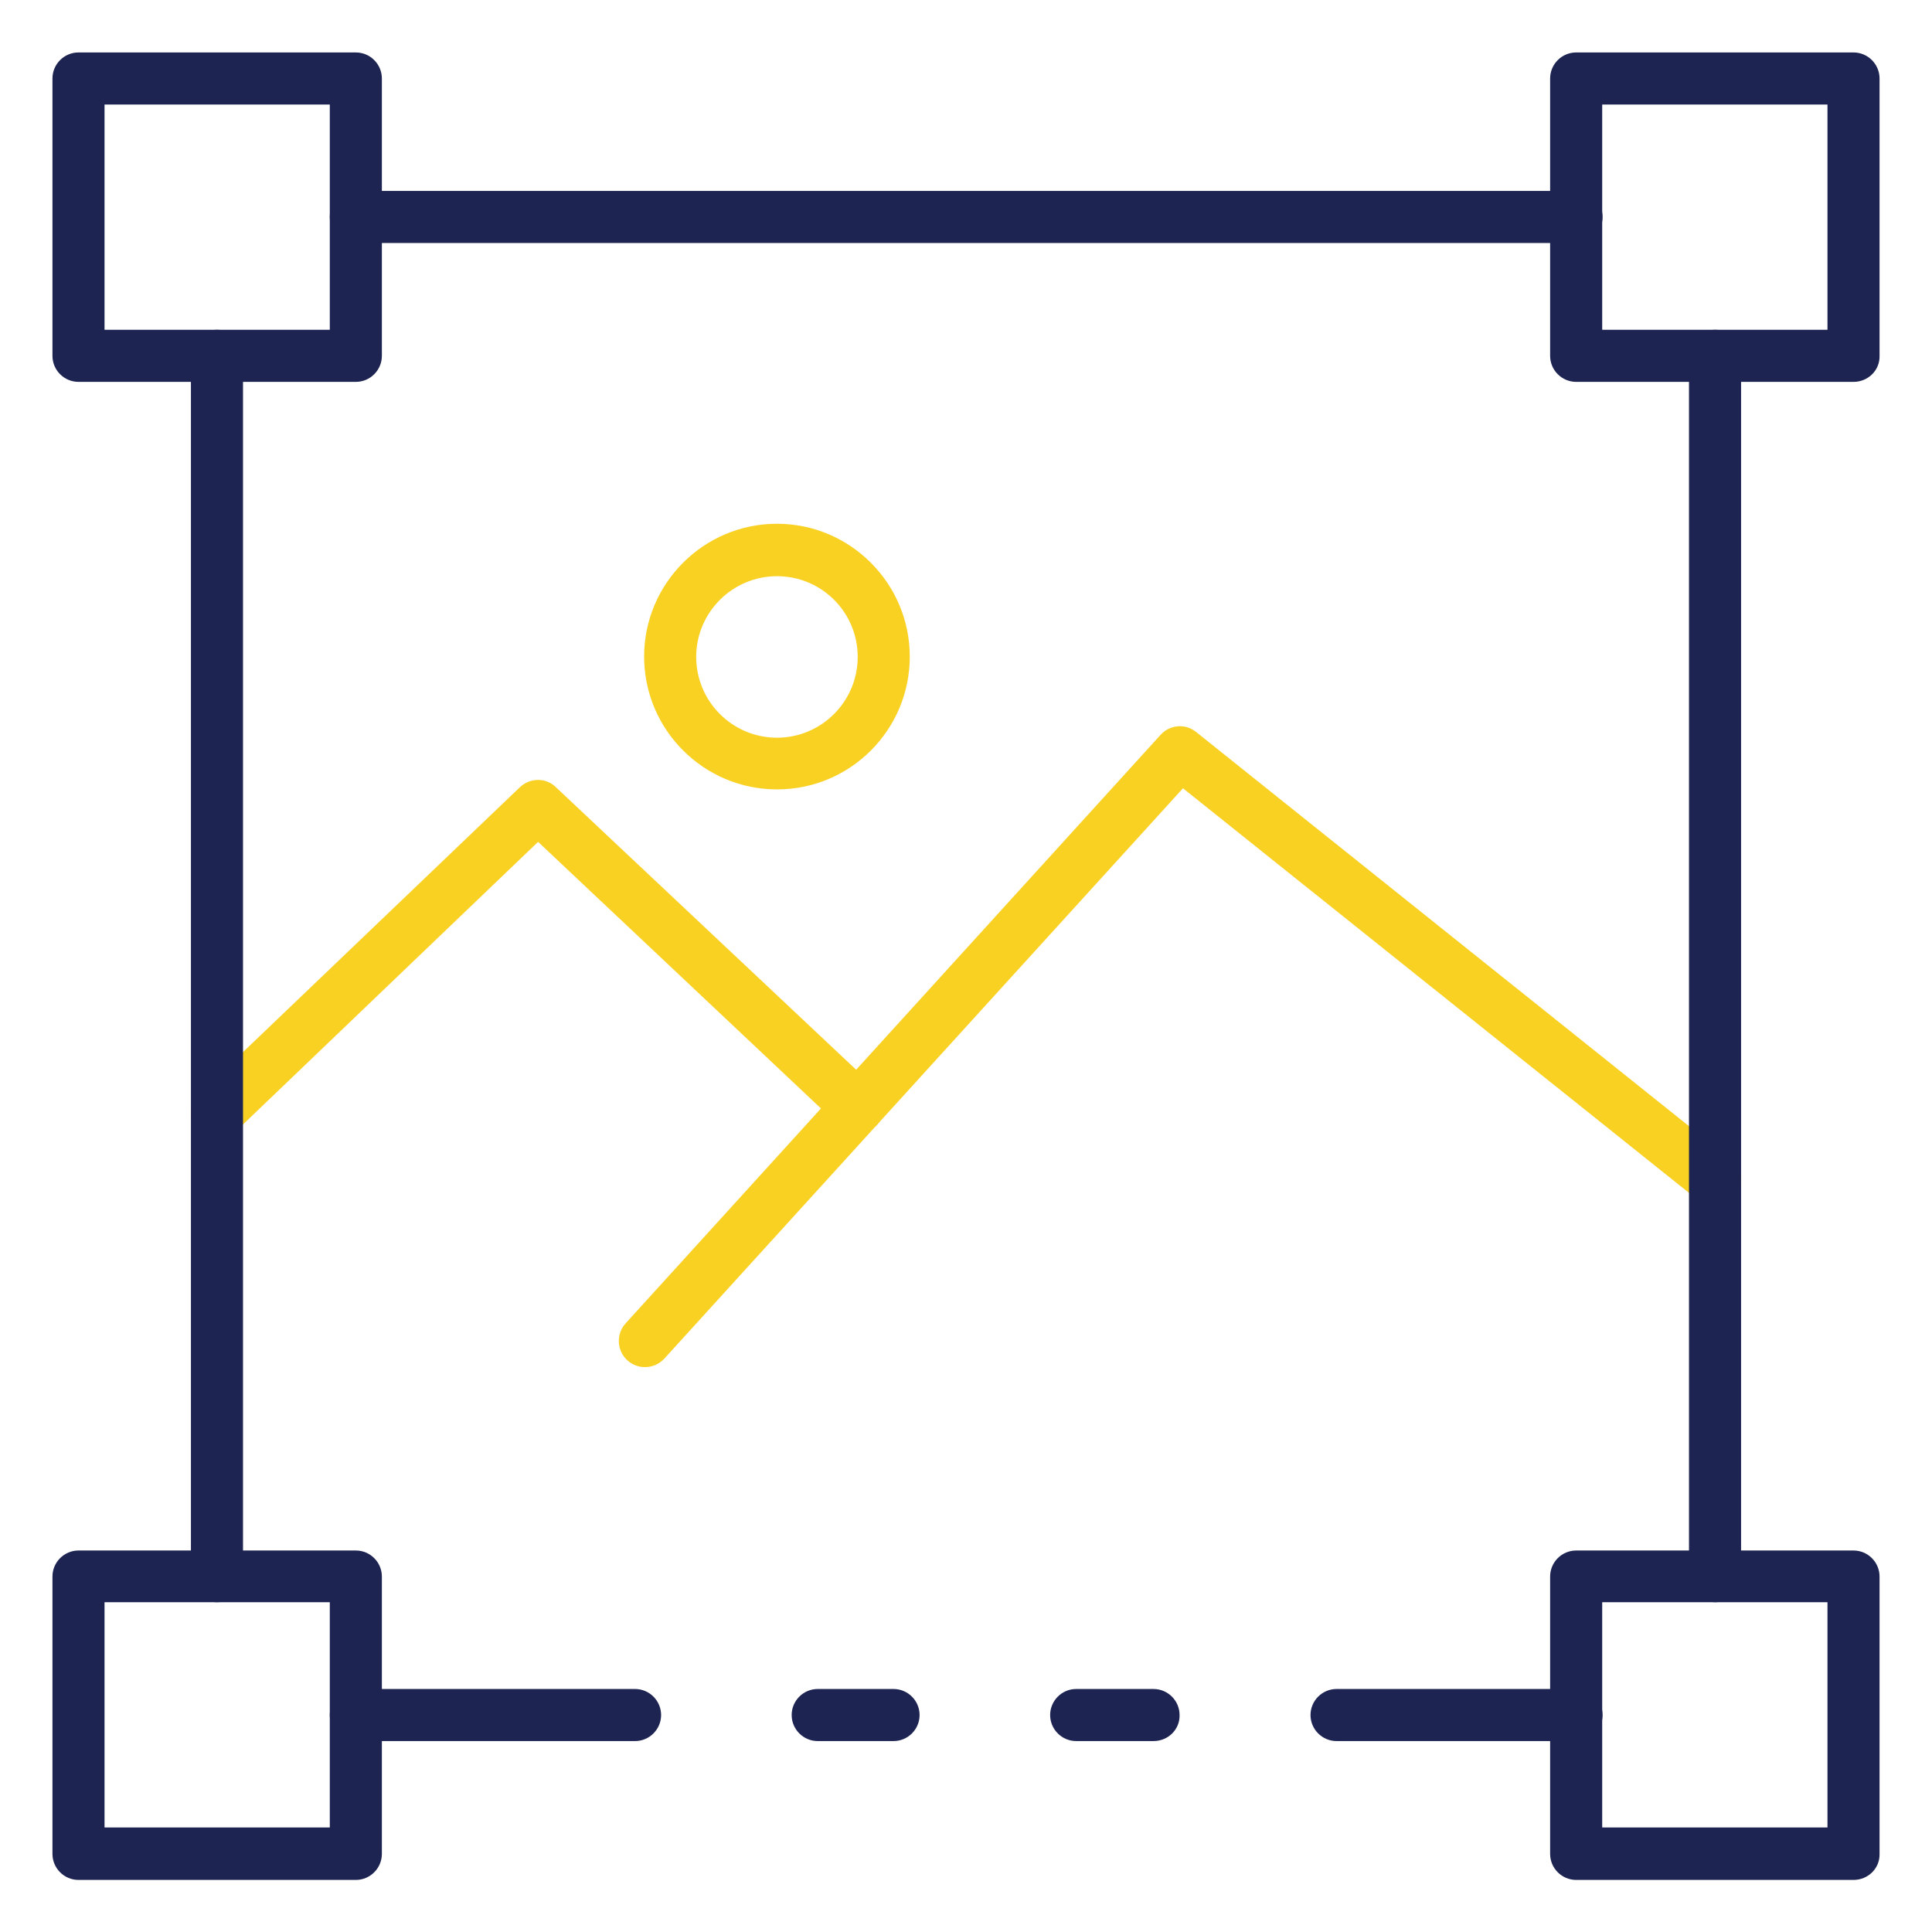 <?xml version="1.0" encoding="utf-8"?>
<!-- Generator: Adobe Illustrator 25.2.3, SVG Export Plug-In . SVG Version: 6.00 Build 0)  -->
<svg version="1.1" id="Icons" xmlns="http://www.w3.org/2000/svg" xmlns:xlink="http://www.w3.org/1999/xlink" x="0px" y="0px"
	 viewBox="0 0 512 512" style="enable-background:new 0 0 512 512;" xml:space="preserve">
<style type="text/css">
	.st0{fill:#F9D123;}
	.st1{fill:#1D2452;}
</style>
<path class="st0" d="M170.9,362.3c-3.8,0-6.9-3.1-6.9-6.9c0-1.7,0.6-3.4,1.8-4.7l141.8-156c2.5-2.7,6.6-3,9.4-0.7l141.8,113.4
	c3,2.4,3.5,6.7,1.1,9.7c-2.4,3-6.7,3.5-9.7,1.1l0,0L313.5,208.9L176.1,360C174.7,361.5,172.9,362.3,170.9,362.3L170.9,362.3z"/>
<path class="st0" d="M57.5,301.9c-3.8,0-6.9-3.1-6.9-6.9c0-1.9,0.8-3.7,2.1-5l85.1-81.4c2.7-2.5,6.8-2.6,9.5,0l84.7,79.7
	c2.8,2.6,3,7,0.4,9.8c-2.6,2.8-7,3-9.8,0.4c0,0-0.1-0.1-0.1-0.1l-79.9-75.3L62.3,300C61,301.2,59.3,301.9,57.5,301.9L57.5,301.9z"/>
<path class="st0" d="M205.9,209.2c-19.4,0-35.2-15.8-35.2-35.2s15.8-35.2,35.2-35.2c19.4,0,35.2,15.8,35.2,35.2c0,0,0,0,0,0
	C241.1,193.4,225.4,209.2,205.9,209.2z M205.9,152.7c-11.8,0-21.4,9.6-21.4,21.4c0,11.8,9.6,21.4,21.4,21.4
	c11.8,0,21.4-9.6,21.4-21.4c0,0,0,0,0,0C227.3,162.2,217.7,152.7,205.9,152.7z"/>
<path class="st1" d="M417.7,64.4H94.3c-3.8,0-6.9-3.1-6.9-6.9s3.1-6.9,6.9-6.9h323.5c3.8,0,6.9,3.1,6.9,6.9S421.6,64.4,417.7,64.4z"
	/>
<path class="st1" d="M305.7,461.4h-20.5c-3.8,0-6.9-3.1-6.9-6.9c0-3.8,3.1-6.9,6.9-6.9h20.5c3.8,0,6.9,3.1,6.9,6.9
	C312.7,458.3,309.6,461.4,305.7,461.4z"/>
<path class="st1" d="M168.3,461.4h-74c-3.8,0-6.9-3.1-6.9-6.9c0-3.8,3.1-6.9,6.9-6.9h74c3.8,0,6.9,3.1,6.9,6.9
	C175.2,458.3,172.1,461.4,168.3,461.4z"/>
<path class="st1" d="M236.8,461.4h-20.1c-3.8,0-6.9-3.1-6.9-6.9c0-3.8,3.1-6.9,6.9-6.9h20.1c3.8,0,6.9,3.1,6.9,6.9
	C243.7,458.3,240.6,461.4,236.8,461.4z"/>
<path class="st1" d="M417.8,461.4h-63.6c-3.8,0-6.9-3.1-6.9-6.9c0-3.8,3.1-6.9,6.9-6.9h63.6c3.8,0,6.9,3.1,6.9,6.9
	C424.7,458.3,421.6,461.4,417.8,461.4z"/>
<path class="st1" d="M57.5,424.6c-3.8,0-6.9-3.1-6.9-6.9V94.3c0-3.8,3.1-6.9,6.9-6.9s6.9,3.1,6.9,6.9v323.5
	C64.4,421.6,61.3,424.6,57.5,424.6z"/>
<path class="st1" d="M454.5,424.6c-3.8,0-6.9-3.1-6.9-6.9V94.3c0-3.8,3.1-6.9,6.9-6.9c3.8,0,6.9,3.1,6.9,6.9v323.5
	C461.4,421.6,458.3,424.6,454.5,424.6z"/>
<path class="st1" d="M491.2,101.2h-73.5c-3.8,0-6.9-3.1-6.9-6.9V20.8c0-3.8,3.1-6.9,6.9-6.9h73.5c3.8,0,6.9,3.1,6.9,6.9v73.5
	C498.2,98.1,495.1,101.2,491.2,101.2z M424.6,87.4h59.7V27.7h-59.7V87.4z"/>
<path class="st1" d="M94.3,101.2H20.8c-3.8,0-6.9-3.1-6.9-6.9V20.8c0-3.8,3.1-6.9,6.9-6.9h73.5c3.8,0,6.9,3.1,6.9,6.9v73.5
	C101.2,98.1,98.1,101.2,94.3,101.2z M27.7,87.4h59.7V27.7H27.7V87.4z"/>
<path class="st1" d="M491.2,498.2h-73.5c-3.8,0-6.9-3.1-6.9-6.9v-73.5c0-3.8,3.1-6.9,6.9-6.9h73.5c3.8,0,6.9,3.1,6.9,6.9v73.5
	C498.2,495.1,495.1,498.2,491.2,498.2z M424.6,484.3h59.7v-59.7h-59.7V484.3z"/>
<path class="st1" d="M94.3,498.2H20.8c-3.8,0-6.9-3.1-6.9-6.9v-73.5c0-3.8,3.1-6.9,6.9-6.9h73.5c3.8,0,6.9,3.1,6.9,6.9v73.5
	C101.2,495.1,98.1,498.2,94.3,498.2z M27.7,484.3h59.7v-59.7H27.7V484.3z"/>
</svg>
